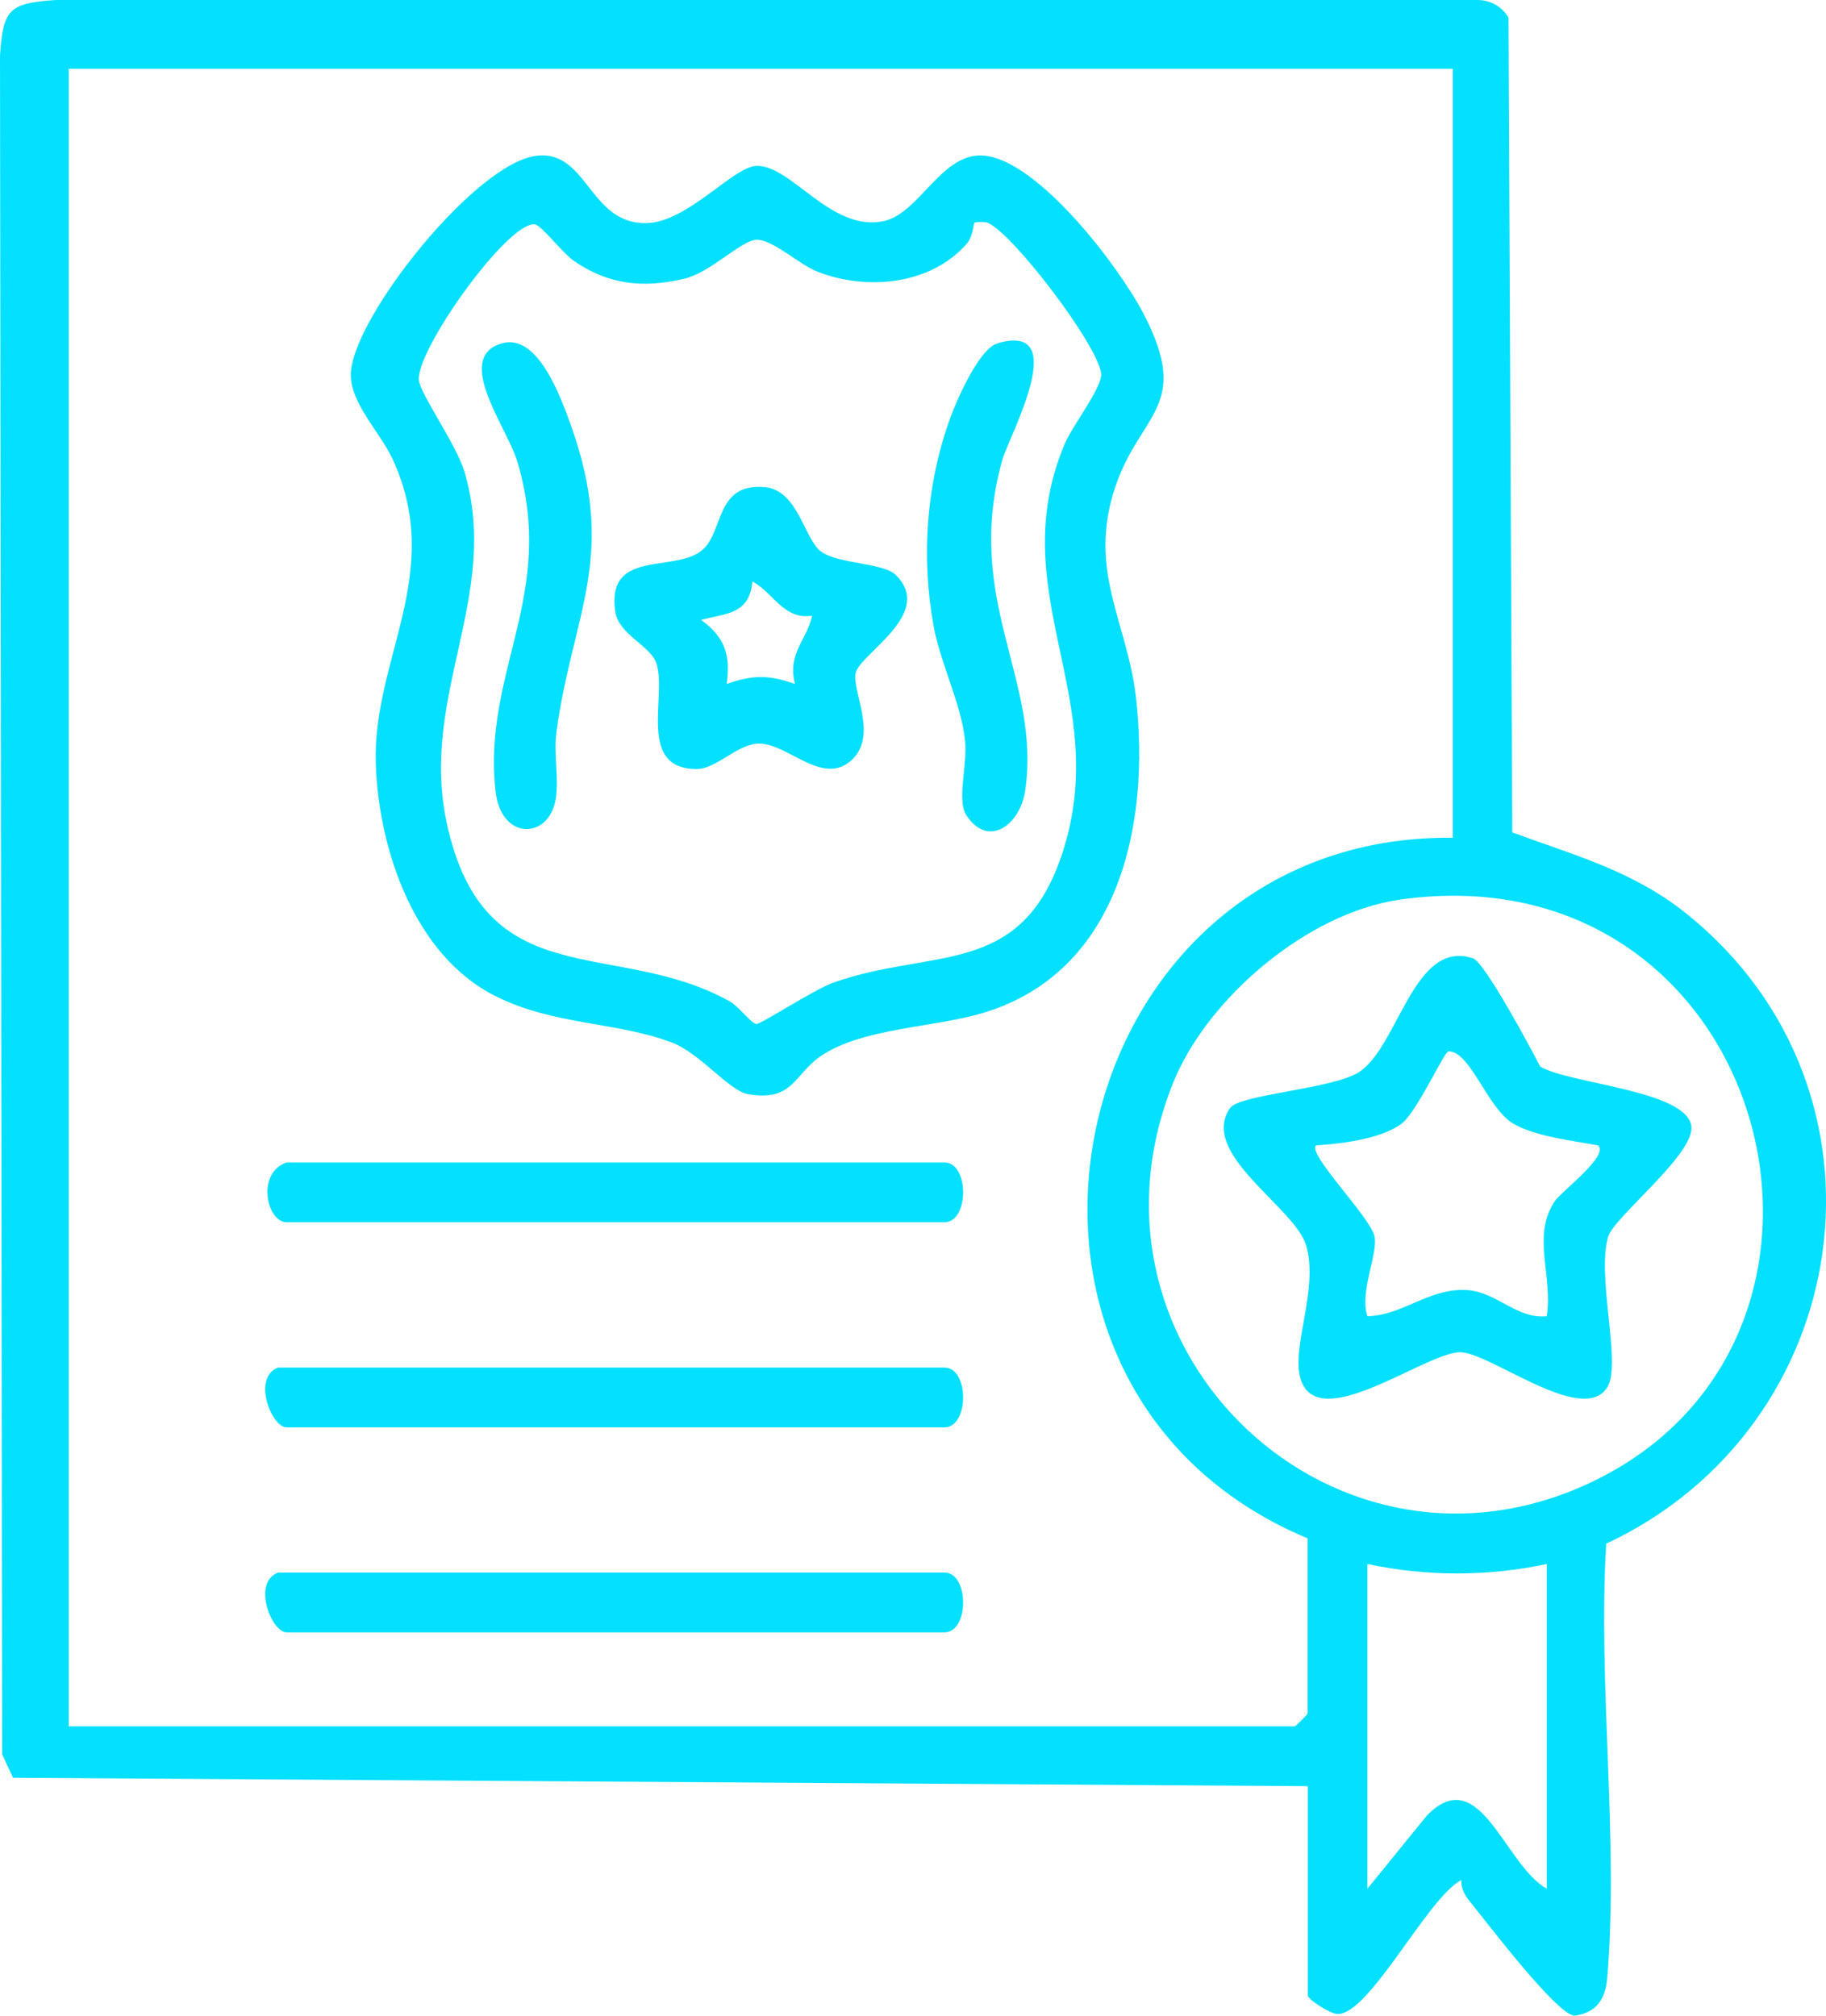 <?xml version="1.0" encoding="UTF-8"?> <svg xmlns="http://www.w3.org/2000/svg" id="Capa_2" data-name="Capa 2" viewBox="0 0 200.32 221.13"><defs><style> .cls-1 { fill: #04e0ff; } </style></defs><g id="Capa_1-2" data-name="Capa 1"><g><path class="cls-1" d="M143.45,195.94l-142.02-.92-1.19-2.56L0,6.1C.35.99.98.36,6.1,0h155.68c1.6-.06,2.85.58,3.71,1.91l.41,89.4c6.97,2.58,13.32,4.23,19.25,9.03,23.96,19.4,18.48,56.17-8.94,69-.94,15.42,1.4,32.53.1,47.73-.19,2.18-1.15,3.7-3.5,4.04-1.77.26-9.77-10.32-11.57-12.53-.55-.67-.98-1.44-.92-2.34-3.68,1.88-10.04,14.71-13.57,14.7-.79,0-3.28-1.6-3.28-2.04v-22.96ZM159.38,7.55H7.54v181.83h134.5c.1,0,1.41-1.31,1.41-1.41v-19.21c-40.01-16.75-27.27-77.3,15.93-76.86V7.55ZM153.53,98.7c-10.05,1.43-21.1,10.77-24.85,20.13-11.79,29.43,18.11,57.43,46.36,43.54,33.05-16.25,18.82-69.4-21.5-63.68ZM169.69,171.57c-6.48,1.38-13.2,1.38-19.68,0v35.62l6.51-8.01c5.83-6.02,8.51,5.41,13.17,8.01v-35.62Z"></path><path class="cls-1" d="M58.85,17.08c5.59-.65,5.78,7.42,11.96,7.4,4.56-.01,9.58-6.18,12.16-6.28,3.81-.14,8.11,7.18,13.87,6.08,4.06-.78,6.47-7.73,11.22-7.2,5.96.67,14.71,12.17,17.4,17.35,5.31,10.24-.39,10.82-3.12,19.02-3.06,9.19,1.33,14.72,2.28,23.06,1.59,13.96-1.84,30.13-16.78,34.61-5.41,1.62-13.22,1.63-17.78,4.72-2.96,2.01-3.03,5.04-7.99,4.19-2.1-.36-5.25-4.5-8.4-5.68-6.11-2.29-12.88-1.86-19.3-5.07-8.82-4.4-12.78-15.89-13.14-25.31-.45-11.65,7.66-21.05,1.82-33.65-1.34-2.89-4.72-6.19-4.56-9.41.31-6.22,13.72-23.06,20.37-23.82ZM106.91,24.42c-.14.17-.12,1.48-.89,2.36-3.95,4.48-10.9,5.11-16.25,3.06-2.14-.82-5-3.59-6.78-3.54-1.64.04-5.03,3.59-7.9,4.27-4.52,1.08-8.39.67-12.19-1.99-1.17-.82-3.56-3.93-4.25-3.98-3.06-.19-13.03,13.85-12.7,17.11.15,1.51,4.14,7.09,5.01,10.06,4,13.62-4.96,24.55-1.95,38.51,4.13,19.19,18.45,12.54,31.04,19.57,1.02.57,2.38,2.45,2.94,2.48.48.03,6.36-3.8,8.42-4.53,10.86-3.87,20.63-.44,25.14-14.23,5.54-16.92-6.57-28.45.21-44.78.87-2.11,4.21-6.32,4.04-7.82-.36-3.13-9.75-15.48-12.49-16.55-.29-.11-1.34-.06-1.38,0Z"></path><path class="cls-1" d="M30.5,150.02h73.11c2.73,0,2.73,6.56,0,6.56H31.44c-1.65,0-3.82-5.45-.94-6.56Z"></path><path class="cls-1" d="M30.5,172.51h73.11c2.73,0,2.73,6.56,0,6.56H31.44c-1.65,0-3.82-5.45-.94-6.56Z"></path><path class="cls-1" d="M31.44,127.52h72.17c2.73,0,2.73,6.56,0,6.56H31.44c-2.16,0-3.38-5.39,0-6.56Z"></path><path class="cls-1" d="M168.96,117c3.17,1.89,15.77,2.57,16.57,6.42.63,3.02-8.44,10.03-9.1,12.23-1.32,4.42,1.5,14.02-.11,16.55-2.74,4.32-13.15-4.09-16.3-3.86-4.04.3-15.49,9.07-17.35,2.9-1.04-3.45,2.04-9.93.61-14.65-1.27-4.18-11.81-10.05-8.33-15.05,1.03-1.48,11.2-2.08,14.09-3.9,4.39-2.77,6.02-14.69,12.56-12.51,1.27.42,6.31,9.81,7.36,11.86ZM175.31,125.65c-2.78-.52-6.92-.98-9.32-2.4-2.8-1.66-4.69-7.94-7.08-7.92-.47,0-3.5,6.74-5.18,7.96-2.29,1.67-6.52,2.17-9.35,2.36-1.04.89,6.07,7.98,6.42,10.03s-1.68,6.03-.79,8.71c3.88-.09,6.68-3.05,10.77-2.88,3.4.14,5.53,3.21,8.91,2.88.7-4.4-1.71-8.88.92-12.68.71-1.03,5.95-4.94,4.71-6.06Z"></path><path class="cls-1" d="M98.25,63.05c4.34,4.24-3.84,8.61-4.37,10.75-.47,1.91,2.41,6.73-.32,9.45-3.28,3.26-7.22-1.91-10.51-1.67-2.28.17-4.51,2.78-6.62,2.78-6.53,0-3.29-7.85-4.39-11.5-.62-2.07-4.18-3.17-4.55-5.82-.95-6.73,6.25-4.25,9.38-6.56,2.63-1.95,1.44-7.53,7.04-7.04,3.63.32,4.34,5.72,6.14,7.05,1.9,1.4,6.84,1.23,8.21,2.57ZM89.09,67.54c-3.12.49-4.23-2.51-6.55-3.76-.32,3.6-2.82,3.49-5.63,4.22,2.6,1.89,3.25,3.83,2.81,7.03,2.88-1.01,4.61-1.01,7.49,0-.87-3.37,1.35-4.88,1.88-7.49Z"></path><path class="cls-1" d="M109.39,37.67c8.29-2.44,1.31,10.16.57,12.78-4.32,15.4,4.28,24.04,2.51,36.26-.55,3.79-4.05,6.38-6.45,2.73-1.09-1.66.14-5.54-.15-8.23-.42-3.98-2.69-8.41-3.44-12.49-1.39-7.56-.82-15.71,1.86-22.99.74-2.02,3.16-7.47,5.09-8.04Z"></path><path class="cls-1" d="M55.03,37.67c3.92-1.15,6.42,5.7,7.6,8.98,5.17,14.44.18,20.66-1.58,33.61-.34,2.46.29,5.13-.09,7.41-.74,4.46-6.01,4.56-6.6-.88-1.44-13.19,6.75-21.47,2.4-36.14-1.11-3.74-7.04-11.42-1.72-12.98Z"></path></g></g></svg> 